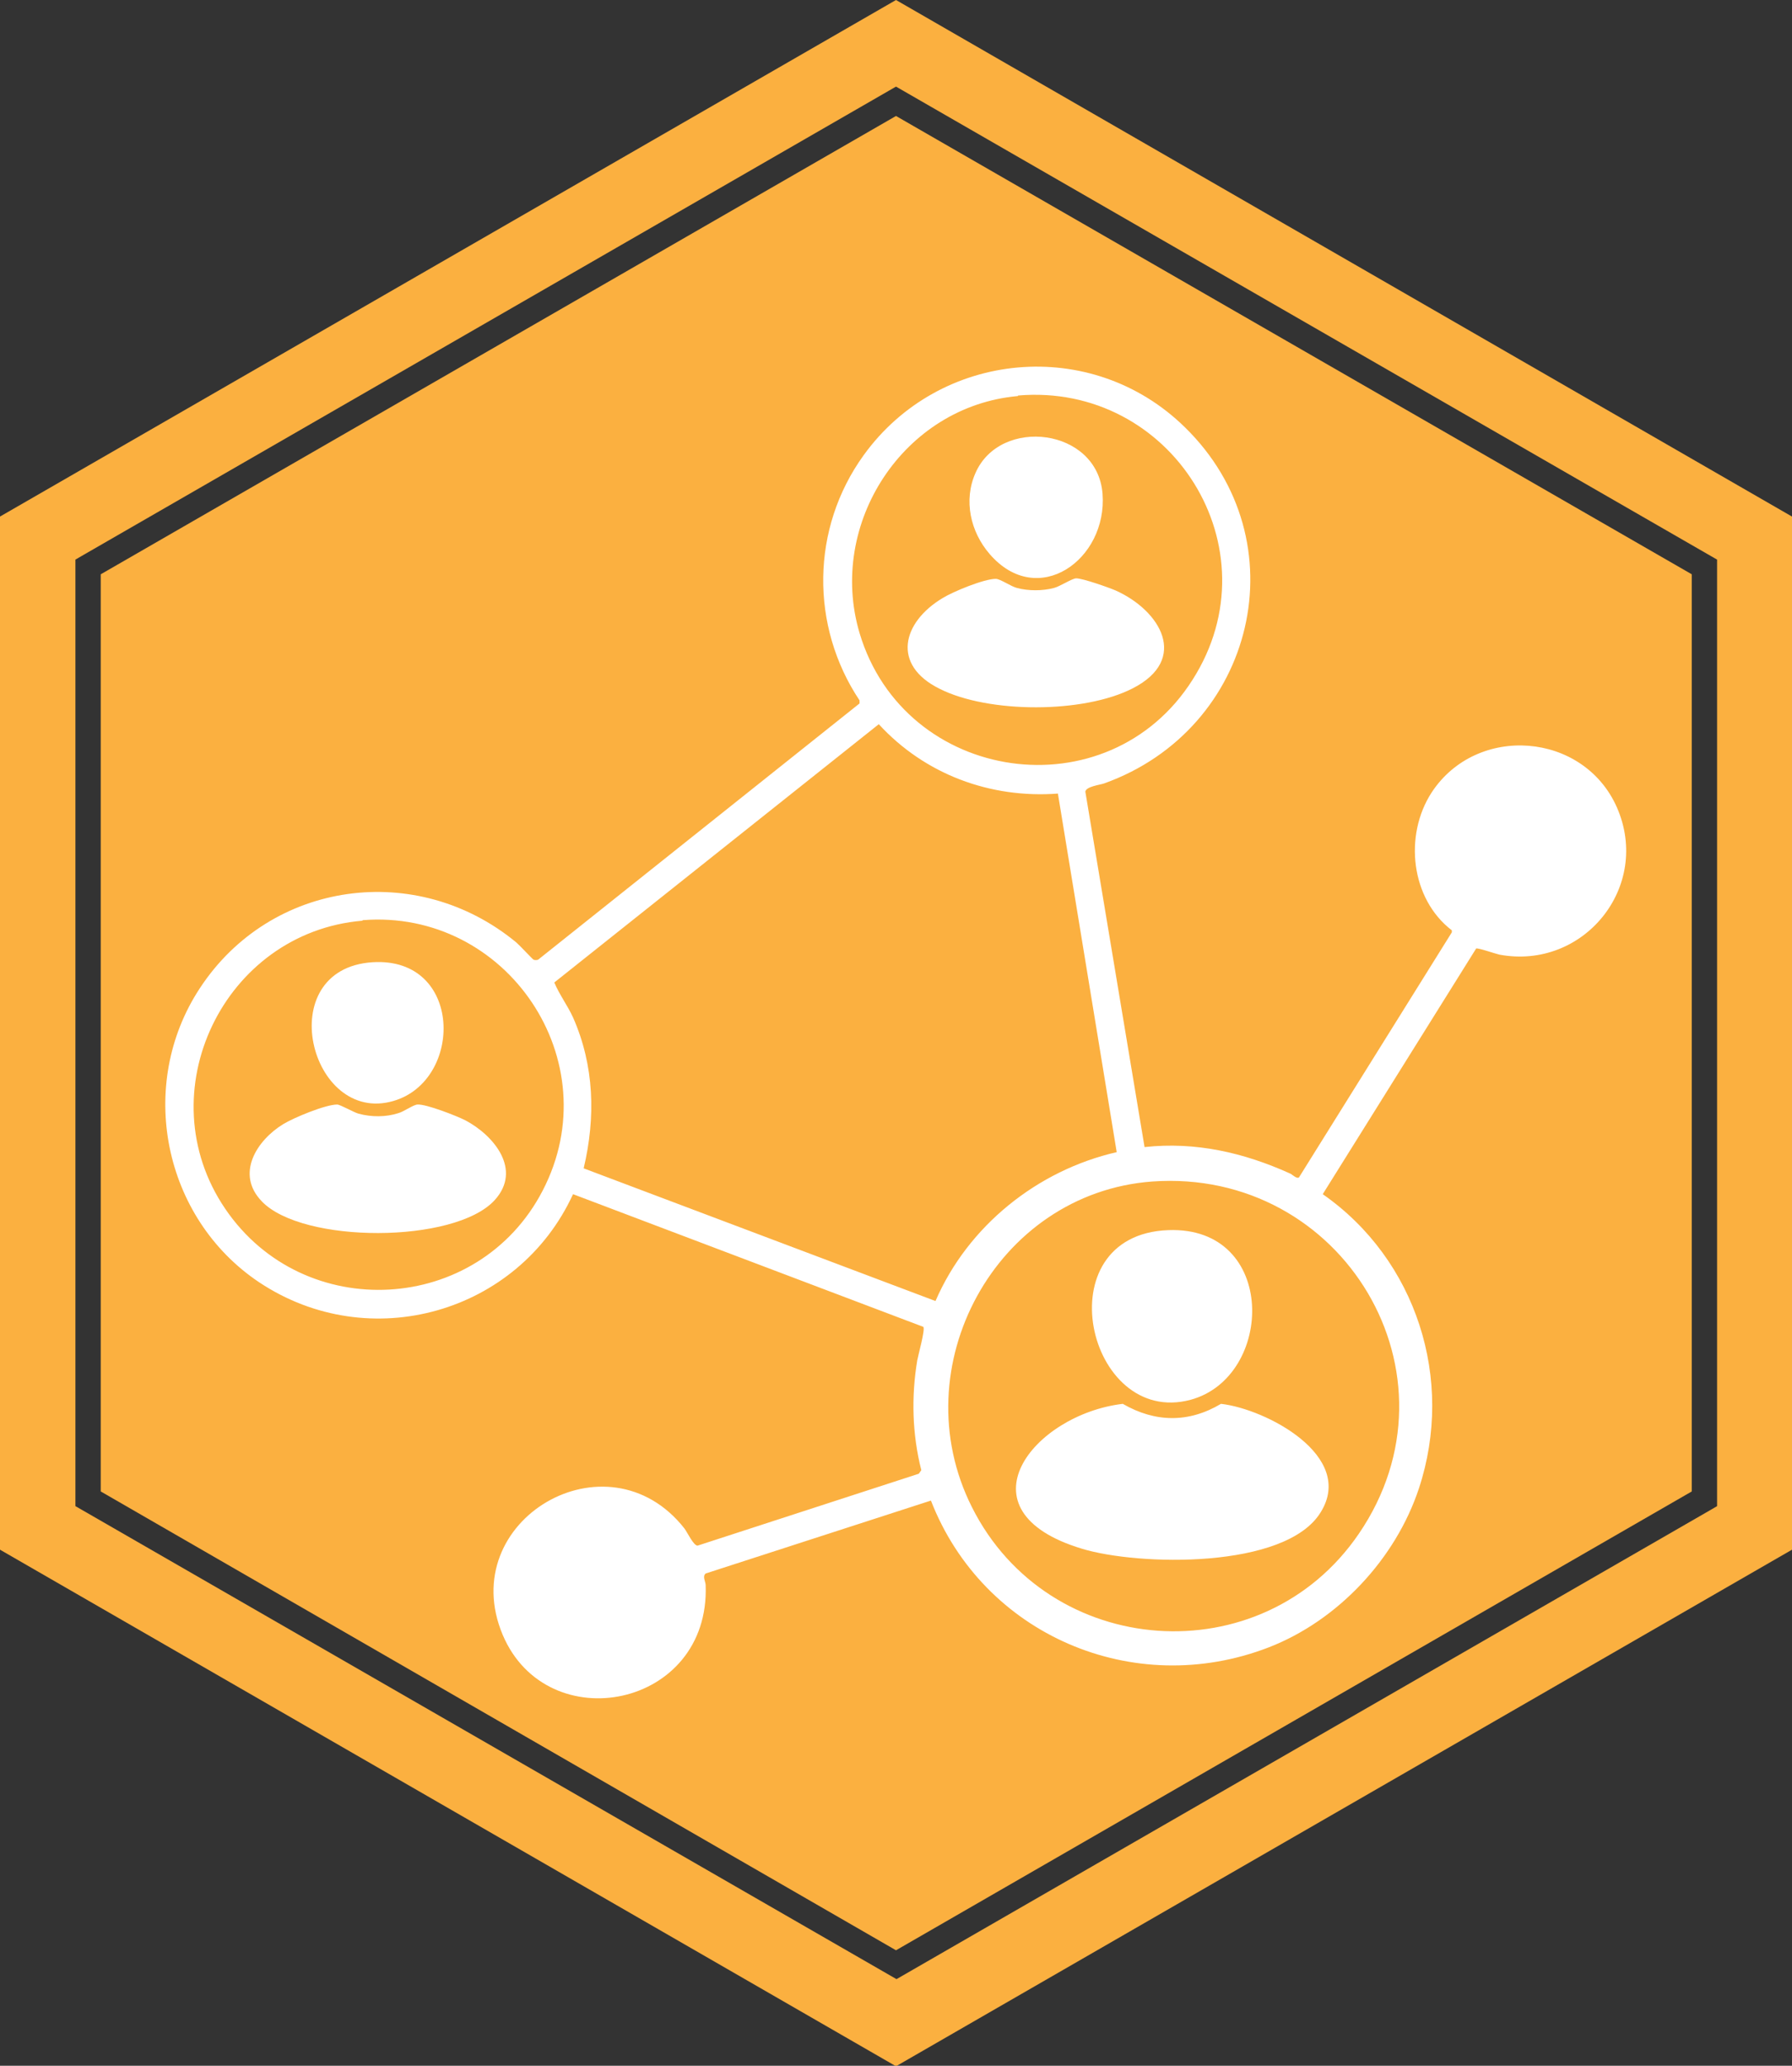 <svg xmlns="http://www.w3.org/2000/svg" id="Layer_1" viewBox="0 0 354 407.9"><rect x="0" y="0" width="354" height="407.9" fill="#333333" stroke="none"/><defs><style>      .st0 {        fill: #fff;      }      .st1 {        fill: #fbb040;      }    </style></defs><g><polygon class="st1" points="19.9 113.4 19.9 294.5 177 385.1 334.2 294.5 334.2 113.4 177 22.9 19.9 113.4"></polygon><path class="st1" d="M177,0L0,102v204l177,102,177-102V102L177,0ZM339.2,297.4l-1.2.7-160.9,92.7L14.9,297.4V110.5l1.2-.7L177,17.1l162.2,93.4v186.9Z"></path></g><g id="gwn9kf"><g><path class="st0" d="M234.1,84.4c22.9,22.4,13.9,59.6-16,70.3-.9.3-3.5.6-3.7,1.6l11.7,70.2c10.1-1.1,19.6,1.1,28.7,5.2.5.2,1.3,1.1,1.8.8l30.2-48.4v-.4c-8.1-6.2-9.5-18.7-4-27.2,8.9-13.6,30-12,36.6,2.9,6.9,15.7-6.6,32.2-23.2,29.1-.9-.2-4.3-1.4-4.6-1.2l-30.3,48.5c18.5,12.9,26.1,36.6,19,58.1-4.6,13.9-16,26.1-29.7,31.4-26.7,10.3-56.4-2.5-66.7-29l-44.5,14.4c-.7.6,0,1.6,0,2.3.9,24.3-31.3,30.6-40.1,9.8-9.5-22.6,20.7-40.3,35.9-21,.6.8,1.8,3.4,2.6,3.4l43.7-14.2.5-.7c-1.8-7.1-2-14.5-.8-21.7.2-1.1,1.6-6.1,1.2-6.6l-69.2-26.2c-10.8,23.5-40.2,31.9-62,17.4-19-12.7-24.3-39-11.7-58.1,14-21.3,42.9-25.2,62.5-9,.6.5,3.2,3.3,3.4,3.4.3.1.6.1.9,0l63.5-50.6v-.6c-9.8-14.7-9.6-34,.8-48.4,15-20.8,45.1-23.6,63.5-5.5h0ZM201.1,78.2c-22.6,2-37.7,25.2-31.3,46.8,8.9,29.8,49.1,35.6,65.8,9.2,16.5-25.9-4.2-58.7-34.5-56.1ZM209,156.7c-13.4,1-26.3-3.8-35.4-13.7l-64.1,51c1,2.4,2.6,4.5,3.7,6.9,4.2,9.5,4.5,19.7,2.1,29.8l69.5,26.2c6.4-14.8,20.1-25.8,35.8-29.4l-11.6-70.7h0ZM71.6,181.8c-27.4,2.3-42.7,34-27.1,56.9,15.5,22.8,50,20.9,62.7-3.6,13.3-25.6-7.1-55.7-35.6-53.4h0ZM227.6,233.3c-30.9,2.3-49.5,36.7-35.6,64.3,15.1,30.1,57.3,33.2,76.4,5.3,21.5-31.4-3.1-72.3-40.8-69.6Z"></path><path class="st0" d="M221.8,277.2c6.4,3.7,13,3.8,19.4,0,8.9,1,26.6,10.3,19.7,21.4-6.9,11.3-36.1,10.6-47.2,7.2-24.8-7.5-9.6-26.5,8.1-28.6Z"></path><path class="st0" d="M230.8,242.9c21.6-.8,21,29,4.4,33.5-20.5,5.5-29.1-32.6-4.4-33.5Z"></path><path class="st0" d="M196.7,114.3c.9,0,3,1.5,4.2,1.8,2.2.6,5.1.6,7.3,0,1.2-.3,3.6-1.9,4.4-1.9,1.3,0,6.4,1.8,7.8,2.4,8.9,4,14.5,13.6,3.4,19.3-9.7,5-28.5,5-38.2.1-9.5-4.7-7.4-13.1.6-17.9,2.1-1.3,8.2-3.8,10.5-3.8h0Z"></path><path class="st0" d="M195.5,109.4c-3.8-4.4-5.2-10.6-2.8-16,4.9-11.2,24.1-8.9,25.1,4.1s-12.8,22.9-22.3,11.9h0Z"></path><path class="st0" d="M51.7,237.2c-5.2-5.4-1-12,4.2-15.2,2.1-1.3,8.4-3.9,10.7-3.9.6,0,3.2,1.5,4.2,1.8,2.6.7,5.4.7,7.9-.1,1.1-.3,3-1.7,3.8-1.7,1.7-.1,7.6,2.2,9.4,3.1,5.7,3,11.3,9.8,5.8,15.8-7.9,8.6-38,8.6-46,.2h0Z"></path><path class="st0" d="M73.6,190c17.9-1.1,18,23.4,4.1,27.4-16.5,4.8-24.2-26.1-4.1-27.4Z"></path></g></g></svg>